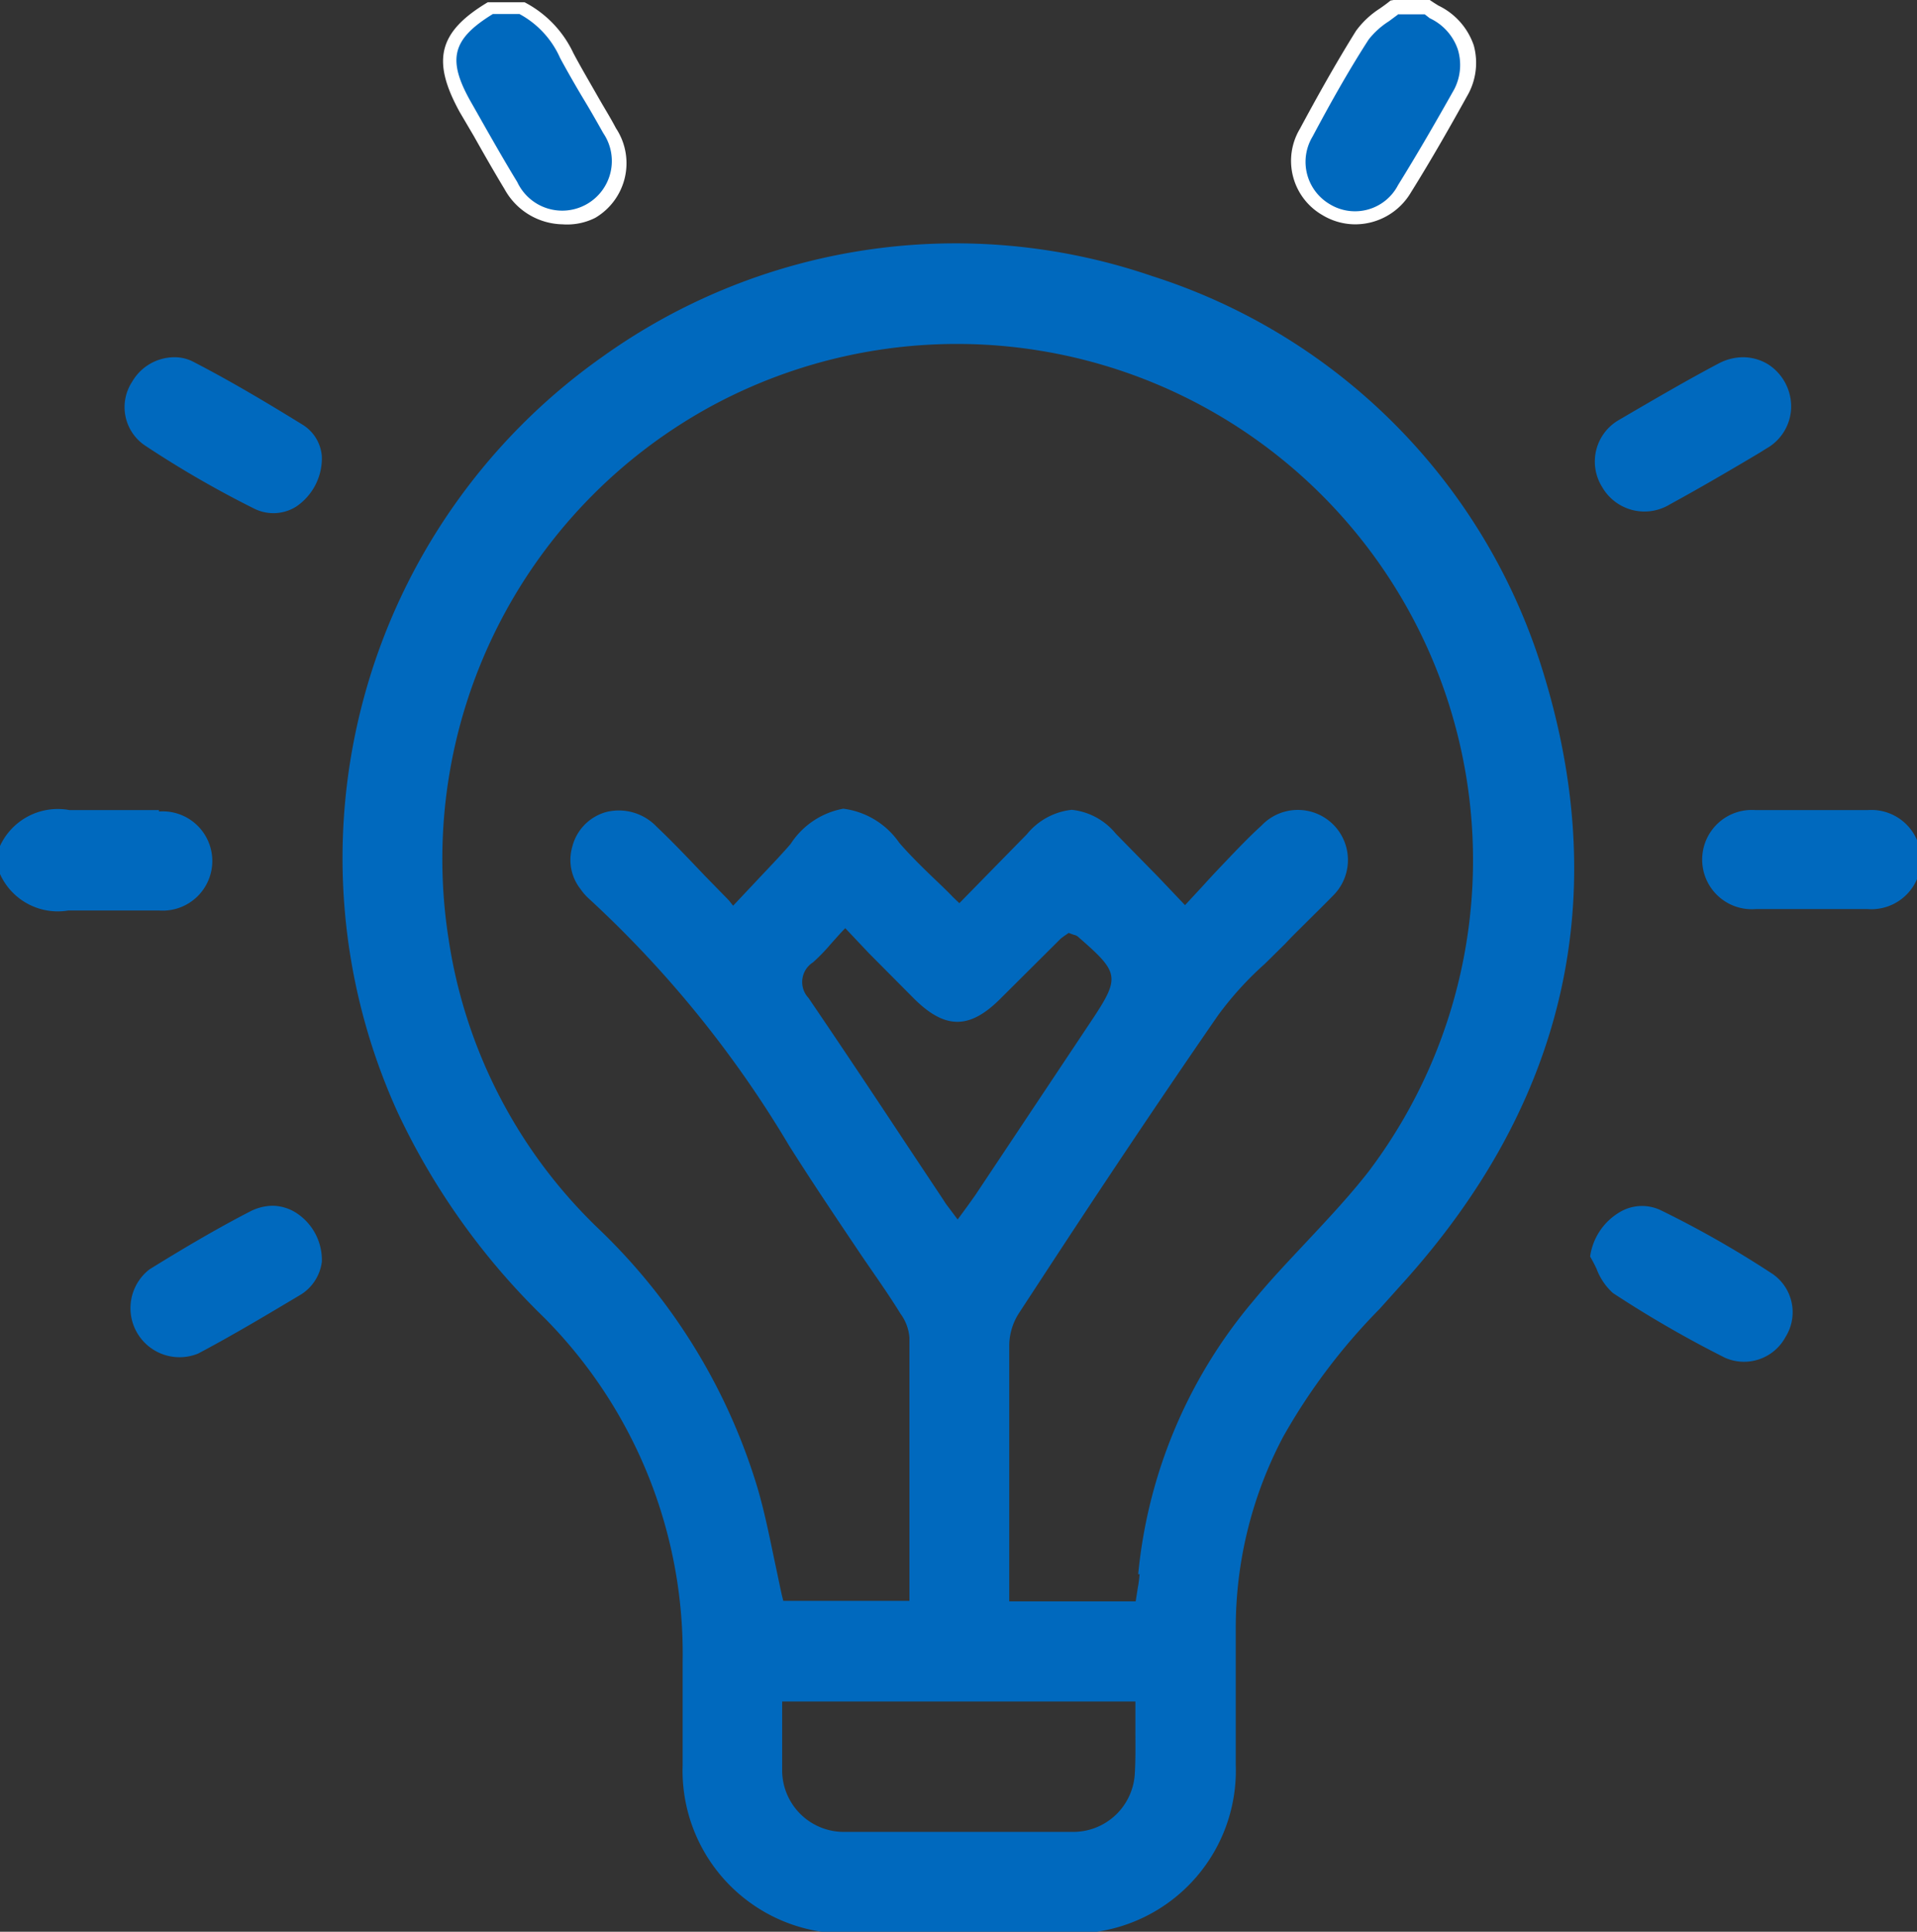 <svg xmlns="http://www.w3.org/2000/svg" viewBox="0 0 68.38 68.89"><rect x="0" y="0" width="68.38" height="68.89" fill="#333333" stroke="none"/><defs><style>.cls-1{fill:#0069be;}.cls-2{fill:#fff;}</style></defs><title>Innovasi</title><g id="Layer_2" data-name="Layer 2"><g id="Layer_1-2" data-name="Layer 1"><path class="cls-1" d="M18.59.25A3.57,3.57,0,0,1,20.21,2c.48.91,1,1.78,1.53,2.68a2,2,0,1,1-3.51,2c-.55-.92-1.07-1.86-1.61-2.79-1-1.7-.77-2.58.89-3.58Z"></path><path class="cls-2" d="M20.07,8A2.41,2.41,0,0,1,18,6.75c-.38-.63-.74-1.26-1.1-1.9L16.4,4c-1-1.82-.79-2.85,1-3.92l.06,0,1.25,0a3.91,3.91,0,0,1,1.74,1.81c.27.51.56,1,.85,1.51s.46.77.67,1.17a2.26,2.26,0,0,1-.74,3.2A2.23,2.23,0,0,1,20.07,8ZM17.58.5c-1.48.91-1.65,1.64-.74,3.21l.51.9c.36.63.72,1.26,1.1,1.88a1.77,1.77,0,1,0,3.07-1.74c-.22-.39-.44-.78-.67-1.16s-.59-1-.87-1.52A3.3,3.3,0,0,0,18.53.5Z"></path><path class="cls-1" d="M50.88.25l.26.17a2,2,0,0,1,.92,2.89c-.63,1.15-1.3,2.3-2,3.42a2,2,0,1,1-3.49-2c.64-1.18,1.29-2.36,2-3.48a5.92,5.92,0,0,1,1.19-1Z"></path><path class="cls-2" d="M48.33,8a2.27,2.27,0,0,1-1.16-.33,2.23,2.23,0,0,1-.8-3.08c.58-1.08,1.27-2.32,2-3.49a3.16,3.16,0,0,1,.84-.79c.13-.09.27-.19.39-.29L49.71,0H51l.15.1.16.1a2.45,2.45,0,0,1,1.26,1.42,2.35,2.35,0,0,1-.24,1.81c-.61,1.1-1.27,2.26-2,3.43A2.31,2.31,0,0,1,48.33,8ZM49.89.5l-.35.26a2.85,2.85,0,0,0-.72.65c-.75,1.16-1.43,2.39-2,3.46a1.75,1.75,0,0,0,.61,2.41,1.73,1.73,0,0,0,2.44-.68c.72-1.16,1.38-2.31,2-3.41A1.89,1.89,0,0,0,52,1.76,1.91,1.91,0,0,0,51,.65L50.82.51h-.93Z"></path><path class="cls-1" d="M5.67,28.89H4.48c-.67,0-1.36,0-2,0A2.27,2.27,0,0,0,0,30.17v1a2.26,2.26,0,0,0,2.44,1.3c.68,0,1.37,0,2,0H5.67a1.77,1.77,0,1,0,0-3.53Z"></path><path class="cls-1" d="M49.21,46.68,50,45.8c5.9-6.51,7.57-13.95,4.95-22.13A21.36,21.36,0,0,0,41.11,9.85a21.64,21.64,0,0,0-19.63,2.88,21.88,21.88,0,0,0-7.3,26.93A25,25,0,0,0,19.42,47a17,17,0,0,1,4.93,12.26v1.43c0,.75,0,1.51,0,2.26a5.81,5.81,0,0,0,6,6h7.73a5.81,5.81,0,0,0,6-6c0-1.17,0-2.35,0-3.52V58a14.59,14.59,0,0,1,1.69-6.76A21.56,21.56,0,0,1,49.21,46.68ZM40.48,63.23a2.2,2.2,0,0,1-2.18,2.1c-1.37,0-2.74,0-4.12,0s-2.72,0-4.08,0a2.2,2.2,0,0,1-2.2-2.15c0-.5,0-1,0-1.5v-1h12.6v1C40.5,62.22,40.51,62.72,40.48,63.23ZM33.65,42.79l-1.33-2c-1.15-1.74-2.31-3.48-3.48-5.2A.83.83,0,0,1,29,34.32a6.54,6.54,0,0,0,.63-.65l.34-.38.18-.19L31,34l1.59,1.6c1.12,1.12,2,1.12,3.11,0l2.14-2.13.12-.09.16-.11.19.07a.31.31,0,0,1,.17.09c1.47,1.28,1.49,1.42.4,3.05l-4.09,6.14-.27.38-.36.49-.33-.44A2.52,2.52,0,0,1,33.65,42.79Zm7,13.35a5,5,0,0,1-.07.52l-.07.45H36V52.79c0-1.61,0-3.22,0-4.83a2.17,2.17,0,0,1,.34-1.12l.87-1.33c2-3.06,4.11-6.22,6.23-9.29a11.8,11.8,0,0,1,1.68-1.85l.73-.72c.24-.26.49-.5.74-.75s.65-.64,1-1A1.76,1.76,0,1,0,45,29.44c-.44.4-.86.84-1.26,1.26s-.55.58-.84.9l-.63.68-.95-1L39.8,29.73a2.34,2.34,0,0,0-1.57-.85,2.39,2.39,0,0,0-1.6.87l-1.48,1.51-.93.95L34,32c-.21-.22-.42-.42-.63-.62-.46-.44-.89-.86-1.29-1.32a2.87,2.87,0,0,0-2-1.22h0A2.85,2.85,0,0,0,28.2,30.1c-.39.45-.8.87-1.23,1.33l-.64.68-.18.19L26,32.11l-.86-.88c-.59-.62-1.14-1.2-1.72-1.75a1.86,1.86,0,0,0-1.8-.52,1.72,1.72,0,0,0-1.21,1.25,1.68,1.68,0,0,0,.3,1.5,1.94,1.94,0,0,0,.32.36,39.2,39.2,0,0,1,7.12,8.79c.82,1.3,1.69,2.59,2.53,3.84.48.71,1,1.43,1.44,2.15a1.64,1.64,0,0,1,.32.86c0,2.4,0,4.8,0,7.23v2.15h-4.5l-.05-.2c-.09-.4-.17-.81-.26-1.22-.18-.86-.36-1.76-.61-2.61a21.24,21.24,0,0,0-5.67-9.24A18,18,0,0,1,16,33.48a18.39,18.39,0,0,1,9.38-19A18.41,18.41,0,0,1,48.81,41.79c-.68.87-1.45,1.69-2.19,2.48s-1.32,1.4-1.92,2.13A17.71,17.71,0,0,0,40.6,56.14Z"></path><path class="cls-1" d="M66.57,28.89c-.44,0-.89,0-1.34,0H62.62a1.77,1.77,0,1,0,0,3.53c1.32,0,2.65,0,4,0a1.77,1.77,0,1,0,0-3.53Z"></path><path class="cls-1" d="M63.08,13a1.72,1.72,0,0,0-.91-.26,1.89,1.89,0,0,0-.88.23c-1.06.56-2.18,1.21-3.53,2a1.71,1.71,0,0,0-.61,2.4,1.74,1.74,0,0,0,2.41.62c1.08-.59,2.16-1.22,3.2-1.84L63,16a1.73,1.73,0,0,0,.89-1.44A1.79,1.79,0,0,0,63.08,13Z"></path><path class="cls-1" d="M5.19,15.9a36.58,36.58,0,0,0,3.86,2.23,1.53,1.53,0,0,0,1.51-.06,2.08,2.08,0,0,0,.92-1.79,1.45,1.45,0,0,0-.68-1.13c-1.12-.69-2.46-1.5-3.87-2.23a1.45,1.45,0,0,0-.72-.18,1.75,1.75,0,0,0-1.5.88A1.65,1.65,0,0,0,5.19,15.9Z"></path><path class="cls-1" d="M10.59,43.27A1.61,1.61,0,0,0,9.74,43a1.79,1.79,0,0,0-.83.21c-1.32.68-2.61,1.46-3.58,2.06a1.75,1.75,0,0,0,1.74,3c1.23-.65,2.45-1.38,3.59-2.06A1.62,1.62,0,0,0,11.48,45,2,2,0,0,0,10.59,43.27Z"></path><path class="cls-1" d="M63.24,45.44a36.32,36.32,0,0,0-4-2.28,1.55,1.55,0,0,0-1.45.06,2.19,2.19,0,0,0-1.07,1.59c.08.14.16.29.23.44a2.2,2.2,0,0,0,.58.86,39.78,39.78,0,0,0,4,2.31,1.68,1.68,0,0,0,2.16-.74A1.66,1.66,0,0,0,63.24,45.44Z"></path></g></g></svg>